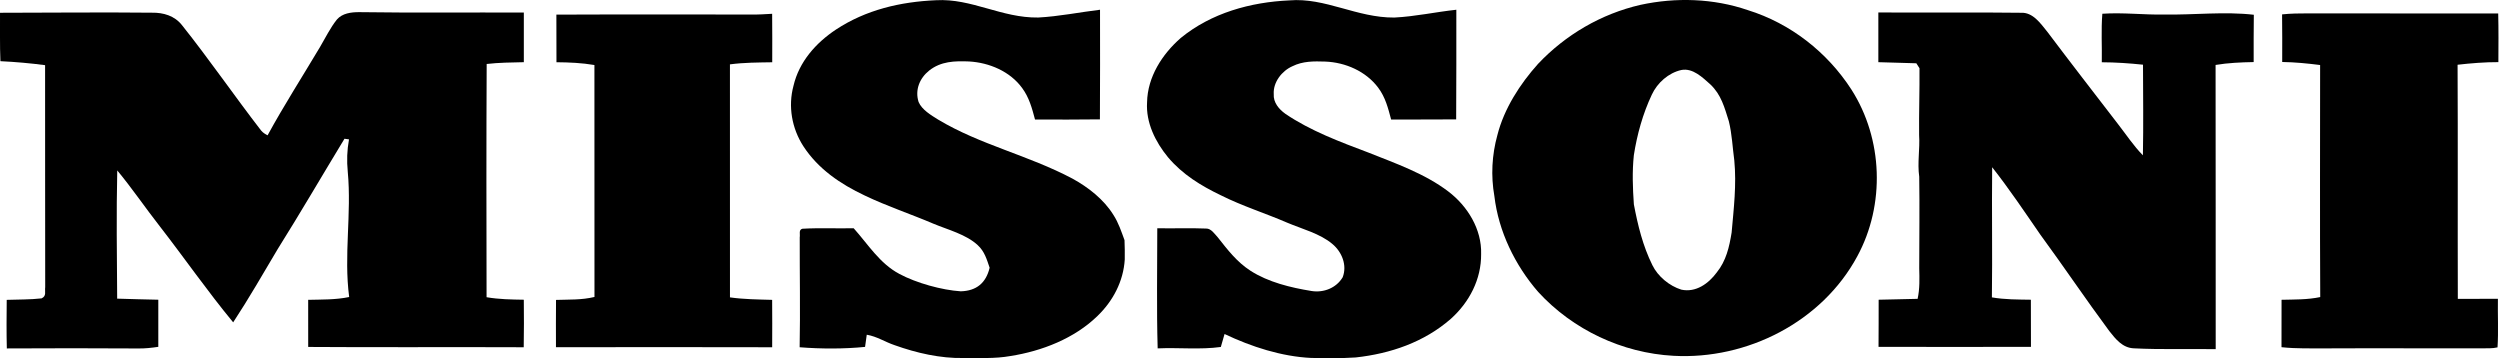 <svg width="1465" height="210" viewBox="0 0 1465 210" fill="none" xmlns="http://www.w3.org/2000/svg">
<path d="M548.49 0.132C569.359 -1.064 586.927 10.591 608.41 10.268C620.688 9.621 632.482 7.164 644.614 5.709C644.728 27.112 644.598 48.53 644.55 69.949C631.883 70.127 619.2 70.078 606.517 70.03C604.77 63.451 603.104 57.195 599.011 51.618C591.893 41.822 579.728 36.698 567.87 36.019C559.394 35.679 551.402 35.873 544.462 41.369C538.865 45.863 536.066 52.749 538.299 59.781C540.256 64.356 545.659 67.524 549.72 70.062C574.551 84.95 602.247 90.802 628.47 104.672C637.739 109.747 646.814 116.844 652.444 125.913C655.453 130.552 657.071 135.595 658.963 140.72C659.077 144.502 659.206 148.285 659.109 152.068C658.333 164.822 652.218 176.412 643.094 185.19C629.57 198.348 610.545 205.736 592.136 208.629C582.883 210.278 573.985 209.696 564.651 209.793C550.998 210.068 537.053 206.851 524.257 202.276C518.563 200.369 513.92 197.152 507.918 196.15C507.578 198.526 507.255 200.902 506.931 203.278C494.604 204.523 480.951 204.475 468.592 203.489C469.012 182.038 468.592 160.554 468.64 139.087C468.996 137.244 467.864 134.706 470.177 134.044C480.158 133.462 490.236 133.963 500.25 133.753C508.824 143.322 515.473 154.395 527.104 160.554C536.972 165.84 551.92 169.995 563.001 170.706C572.222 170.463 577.819 165.792 579.922 156.901C578.24 151.971 576.978 147.38 572.982 143.694C566.22 137.357 555.495 134.642 547.05 131.118C533.64 125.395 519.873 120.869 506.721 114.565C492.453 107.824 479.479 99.062 470.743 85.645C464.013 75.219 461.732 62.303 464.984 50.276C468.268 36.229 478.055 25.172 489.832 17.348C507.465 5.725 527.589 1.054 548.49 0.132Z" fill="black"/>
<path d="M755.541 0.229C776.619 -1.549 795.126 10.478 817.094 10.284C829.535 9.653 841.134 7.035 853.412 5.709C853.444 27.128 853.412 48.547 853.315 69.965C840.616 69.917 827.901 70.143 815.202 70.03C813.406 63.321 811.869 57.049 807.615 51.376C800.416 41.757 788.412 36.536 776.571 36.083C769.922 35.857 763.435 35.792 757.352 38.815C751.205 41.515 745.98 48.191 746.417 55.126C746.061 60.024 749.49 64.049 753.26 66.716C767.819 76.625 785.404 83.188 801.775 89.363C817.709 95.716 835.003 101.746 848.753 112.237C860.012 120.772 868.36 134.399 867.939 148.835C868.085 163.642 861.048 177.091 850.177 186.855C834.517 200.514 814.846 207.239 794.414 209.47C785.808 210.084 777.105 209.777 768.482 209.761C750.995 208.952 733.313 203.198 717.589 195.729C716.829 198.251 716.085 200.789 715.405 203.327C703.224 205.008 690.687 203.586 678.392 204.151C677.713 180.712 678.182 157.208 678.166 133.753C687.694 133.947 697.271 133.526 706.783 133.93C709.711 133.817 711.814 137.163 713.61 139.071C719.417 146.426 724.788 153.49 732.796 158.663C743.214 165.371 756.333 168.54 768.466 170.512C775.6 171.692 783.058 168.798 786.811 162.478C789.529 155.446 786.374 147.638 780.793 142.983C773.675 136.905 762.869 134.124 754.327 130.503C741.305 124.878 728.056 120.772 715.454 114.452C703.725 108.826 692.903 102.198 684.442 92.144C677.049 83.156 671.436 71.84 672.18 59.943C672.455 45.087 681.029 31.767 691.932 22.246C709.824 7.601 732.747 1.264 755.541 0.229Z" fill="black"/>
<path d="M89.029 7.439C95.807 7.326 102.326 9.249 106.645 14.745C122.725 34.903 137.253 56.112 153.041 76.528C154.109 77.789 155.355 78.549 156.811 79.293C166.42 61.673 177.307 44.732 187.563 27.483C190.734 22.133 193.549 16.265 197.447 11.415C200.602 7.762 205.795 7.116 210.357 7.116C242.549 7.584 274.758 7.213 306.966 7.358C306.982 17.057 306.982 26.74 306.966 36.439C299.67 36.617 292.455 36.649 285.192 37.49C284.965 83.043 285.03 128.612 285.127 174.165C292.358 175.41 299.638 175.523 306.95 175.636C307.031 184.915 307.08 194.21 306.902 203.489C264.809 203.295 222.7 203.618 180.607 203.311C180.559 194.113 180.575 184.915 180.591 175.701C188.696 175.491 196.622 175.717 204.614 174.052C201.395 149.514 206.102 125.476 203.789 100.63C203.158 94.164 203.352 88.054 204.517 81.669C203.643 81.556 202.754 81.426 201.864 81.313C188.777 102.861 176.094 124.668 162.683 146.038C154.158 160.36 145.81 174.957 136.638 188.892C121.69 170.819 108.15 151.308 93.752 132.766C85.243 121.92 77.511 110.475 68.71 99.871C68.144 124.894 68.5 149.982 68.662 175.006C76.702 175.184 84.725 175.539 92.766 175.636C92.749 184.85 92.733 194.048 92.766 203.246C88.851 203.828 84.936 204.265 80.956 204.2C55.299 204.054 29.659 204.022 4.002 204.184C3.759 194.695 3.84 185.206 3.937 175.717C10.732 175.442 17.623 175.636 24.369 174.844C27.41 173.389 26.132 171.013 26.488 168.233C26.375 124.878 26.504 81.54 26.423 38.185C17.672 37.037 9.065 36.277 0.249 35.857C-0.156 26.417 0.071 16.976 0.006 7.487C29.675 7.455 59.36 7.132 89.029 7.439Z" fill="black"/>
<path d="M1231.97 8.053C1244.2 7.229 1256.16 8.748 1268.35 8.522C1285.45 8.797 1303.69 6.663 1320.74 8.651C1320.59 17.881 1320.67 27.128 1320.65 36.374C1313.16 36.52 1305.74 36.827 1298.33 38.056C1298.46 93.566 1298.33 149.093 1298.4 204.604C1282.4 204.361 1266.36 204.927 1250.4 204.119C1243.8 203.844 1239.8 198.752 1236.05 194C1222.23 175.378 1209.32 156.141 1195.61 137.454C1186.4 124.134 1177.44 110.734 1167.41 97.996C1167.12 123.407 1167.6 148.851 1167.25 174.262C1174.88 175.588 1182.39 175.507 1190.09 175.636C1190.14 184.85 1190.11 194.048 1190.14 203.262C1160.37 203.343 1130.59 203.278 1100.82 203.262C1100.92 194.064 1100.86 184.85 1100.89 175.636C1108.49 175.572 1116.1 175.2 1123.72 175.119C1125.03 169.17 1124.82 163.254 1124.67 157.208C1124.69 139.346 1124.93 121.435 1124.67 103.572C1123.5 95.344 1125.15 87.375 1124.6 79.147C1124.46 66.118 1124.94 53.024 1124.82 39.979C1124.2 39.009 1123.59 38.039 1122.97 37.086C1115.55 36.94 1108.14 36.584 1100.71 36.439C1100.68 26.724 1100.7 17.025 1100.71 7.31C1128.55 7.471 1156.41 7.132 1184.25 7.487C1191.3 7.099 1195.77 13.759 1199.71 18.593C1213.35 36.73 1227.25 54.641 1241.08 72.616C1246.06 79.018 1250.19 85.354 1255.74 91.012C1256.08 73.311 1255.85 55.611 1255.8 37.91C1247.76 37.069 1239.75 36.52 1231.65 36.487C1231.83 27.031 1231.2 17.477 1231.97 8.053Z" fill="black"/>
<path d="M1352.47 7.843C1389.63 7.94 1426.79 7.827 1463.95 7.891C1464.19 17.396 1464.1 26.902 1464.05 36.407C1456.02 36.391 1448.1 37.037 1440.14 37.942C1440.37 83.673 1440.14 129.42 1440.28 175.151C1448.11 175.103 1455.94 175.087 1463.77 175.087C1463.61 184.559 1464.15 194.113 1463.55 203.553C1460.62 204.281 1457.38 204.071 1454.39 204.119C1424.19 204.2 1394 203.99 1363.8 204.151C1354.8 204.103 1345.92 204.41 1336.96 203.456C1336.99 194.194 1336.94 184.931 1336.99 175.669C1344.63 175.475 1352.14 175.669 1359.66 174.084C1359.42 128.774 1359.58 83.431 1359.59 38.104C1352.18 37.166 1344.84 36.439 1337.37 36.326C1337.37 27.031 1337.45 17.72 1337.3 8.425C1342.32 7.908 1347.43 7.827 1352.47 7.843Z" fill="black"/>
<path d="M326.039 8.57C364.055 8.393 402.071 8.538 440.088 8.506C444.229 8.619 448.338 8.296 452.479 8.085C452.592 17.558 452.544 27.015 452.528 36.487C444.18 36.633 436.027 36.617 427.744 37.716C427.761 83.237 427.712 128.741 427.761 174.262C436.027 175.426 444.148 175.475 452.479 175.717C452.56 184.98 452.544 194.242 452.495 203.489C410.273 203.375 368.035 203.408 325.796 203.472C325.764 194.242 325.748 184.98 325.829 175.749C333.481 175.475 340.857 175.846 348.363 174.02C348.299 128.709 348.347 83.415 348.331 38.104C340.954 36.843 333.561 36.536 326.088 36.471C326.055 27.176 326.104 17.865 326.039 8.57Z" fill="black"/>
<path fill-rule="evenodd" clip-rule="evenodd" d="M961.297 2.847C981.987 -1.647 1004.12 -0.968 1024.23 5.935C1049.25 13.71 1070.77 30.57 1084.95 52.506C1103.46 81.474 1104.76 119.947 1088.4 150.143C1067.71 188.583 1023.81 210.892 980.661 208.499C950.653 206.883 921.728 193.239 901.426 171.125C887.821 155.494 878.131 135.594 875.704 114.919C873.601 103.022 874.247 90.801 877.467 79.162C881.398 63.66 890.716 49.225 901.312 37.408C917.473 20.322 938.325 8.133 961.297 2.847ZM1002.24 49.435C997.663 45.361 992.001 39.752 985.304 41.013C977.781 42.662 971.181 48.53 967.978 55.449C962.705 66.618 959.323 78.791 957.431 90.963C956.428 100.5 956.768 110.232 957.447 119.769C959.793 132.103 962.688 144.065 968.302 155.397C971.521 162.008 978.267 167.552 985.256 169.735C993.781 171.561 1001.19 166.195 1006.01 159.664C1011.56 152.778 1013.34 144.792 1014.73 136.289C1015.98 122.145 1017.66 108.259 1016.3 94.018C1015.25 86.323 1014.97 78.661 1013.11 71.079C1010.54 62.965 1008.68 55.513 1002.24 49.435Z" fill="black"/>
</svg>

